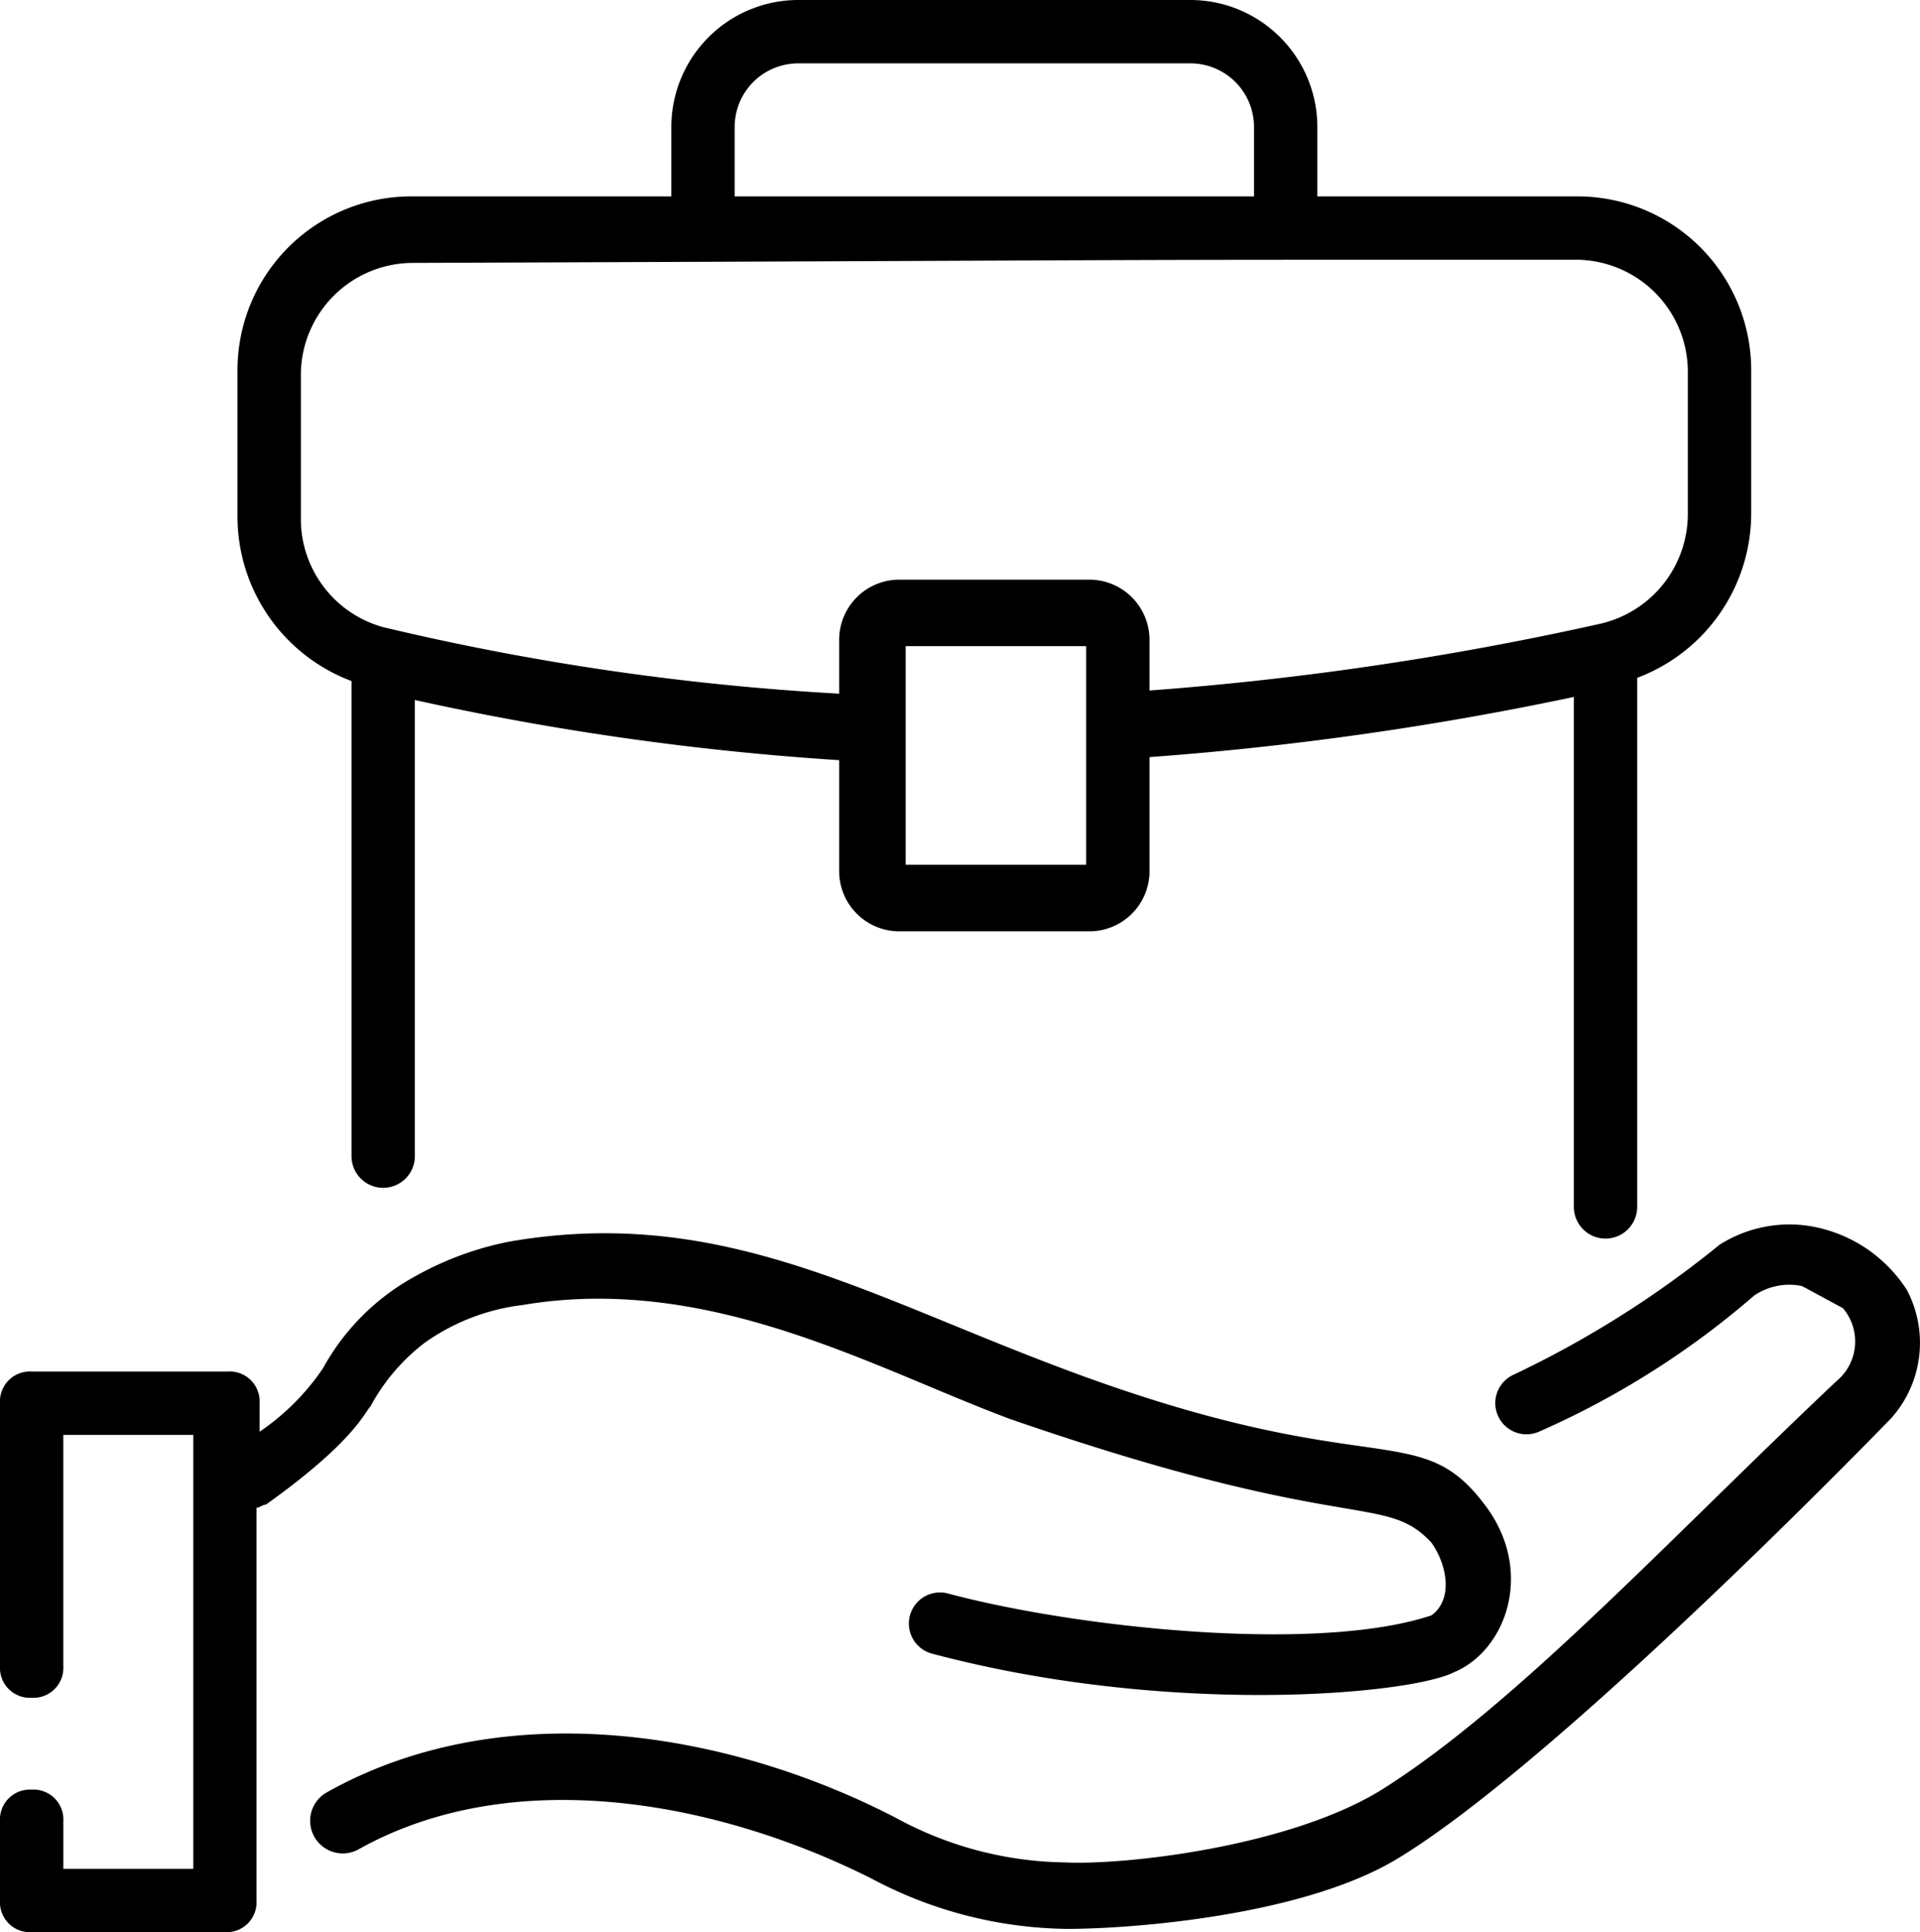<svg xmlns="http://www.w3.org/2000/svg" width="78.481" height="78.958" viewBox="0 0 78.481 78.958"><g transform="translate(-3.7 -3.5)"><path d="M50.162,3.5H34.111a5.193,5.193,0,0,0-5.178,5.178v2.848H18.319A7.1,7.1,0,0,0,11.2,18.645V24.6a7.183,7.183,0,0,0,4.66,6.731V50.746a1.294,1.294,0,0,0,2.589,0V32.106a114.192,114.192,0,0,0,17.345,2.459V39.1a2.458,2.458,0,0,0,2.459,2.459H46.02A2.458,2.458,0,0,0,48.479,39.1v-4.66a129.765,129.765,0,0,0,17.345-2.459v20.84a1.294,1.294,0,0,0,2.589,0V31.2a7.183,7.183,0,0,0,4.66-6.731V18.645a7.1,7.1,0,0,0-7.119-7.119H55.339V8.678A5.193,5.193,0,0,0,50.162,3.5ZM31.522,8.678a2.6,2.6,0,0,1,2.589-2.589H50.162A2.6,2.6,0,0,1,52.75,8.678v2.848H31.522ZM45.89,38.837H38.512V29.906H45.89ZM65.953,14.114a4.586,4.586,0,0,1,4.53,4.53v5.825A4.608,4.608,0,0,1,66.859,29a127.786,127.786,0,0,1-18.381,2.718V29.647a2.458,2.458,0,0,0-2.459-2.459H38.253a2.458,2.458,0,0,0-2.459,2.459v2.2a105.379,105.379,0,0,1-18.639-2.718,4.582,4.582,0,0,1-3.365-4.4V18.774a4.586,4.586,0,0,1,4.53-4.53C54.3,14.114,42.913,14.114,65.953,14.114ZM79.415,56.182A5.834,5.834,0,0,0,75.4,53.593a5.328,5.328,0,0,0-3.624.777,41.323,41.323,0,0,1-8.414,5.307,1.275,1.275,0,0,0,1.036,2.33,34.816,34.816,0,0,0,8.8-5.566,2.551,2.551,0,0,1,1.942-.388c.259.129,0,0,1.683.906a2.1,2.1,0,0,1-.259,2.977C69.837,66.279,63.623,73.01,58.187,76.5c-3.754,2.459-10.744,3.236-13.2,3.107a14.8,14.8,0,0,1-6.86-1.812c-6.99-3.624-16.18-5.048-23.3-1.036a1.333,1.333,0,0,0,1.294,2.33c6.213-3.495,14.5-2.071,20.969,1.165a17.388,17.388,0,0,0,8.025,2.071c2.589,0,9.579-.518,13.462-2.848,5.178-3.107,14.756-12.426,20.193-17.992a4.626,4.626,0,0,0,.647-5.307Z" transform="translate(2.208 0)"></path><path d="M4.994,70.995h7.9A1.223,1.223,0,0,0,14.185,69.7V53.65c.129,0,.259-.129.388-.129,3.624-2.589,4.013-3.754,4.272-4.013a8.113,8.113,0,0,1,2.2-2.589,8.7,8.7,0,0,1,4.013-1.553c7.637-1.294,14.368,2.589,19.934,4.66C58.842,54.815,60.266,53,62.207,55.073c.647.906.906,2.33,0,2.977-4.66,1.553-14.5.518-19.8-.906a1.272,1.272,0,0,0-.647,2.459c9.708,2.589,19.546,1.683,21.358.777,2.2-.906,3.365-4.272,1.165-6.99-2.718-3.495-4.789-.647-17.863-5.7-7.766-2.977-13.591-6.343-21.875-4.919A12.959,12.959,0,0,0,20.657,44.2,9.482,9.482,0,0,0,16.9,47.954a9.684,9.684,0,0,1-2.589,2.589V49.378a1.223,1.223,0,0,0-1.294-1.294H4.994A1.223,1.223,0,0,0,3.7,49.378V60.122a1.223,1.223,0,0,0,1.294,1.294,1.223,1.223,0,0,0,1.294-1.294V50.673H11.6V68.406H6.289V66.464A1.223,1.223,0,0,0,4.994,65.17,1.223,1.223,0,0,0,3.7,66.464V69.7A1.223,1.223,0,0,0,4.994,70.995Z" transform="translate(0 11.464)"></path></g></svg>
